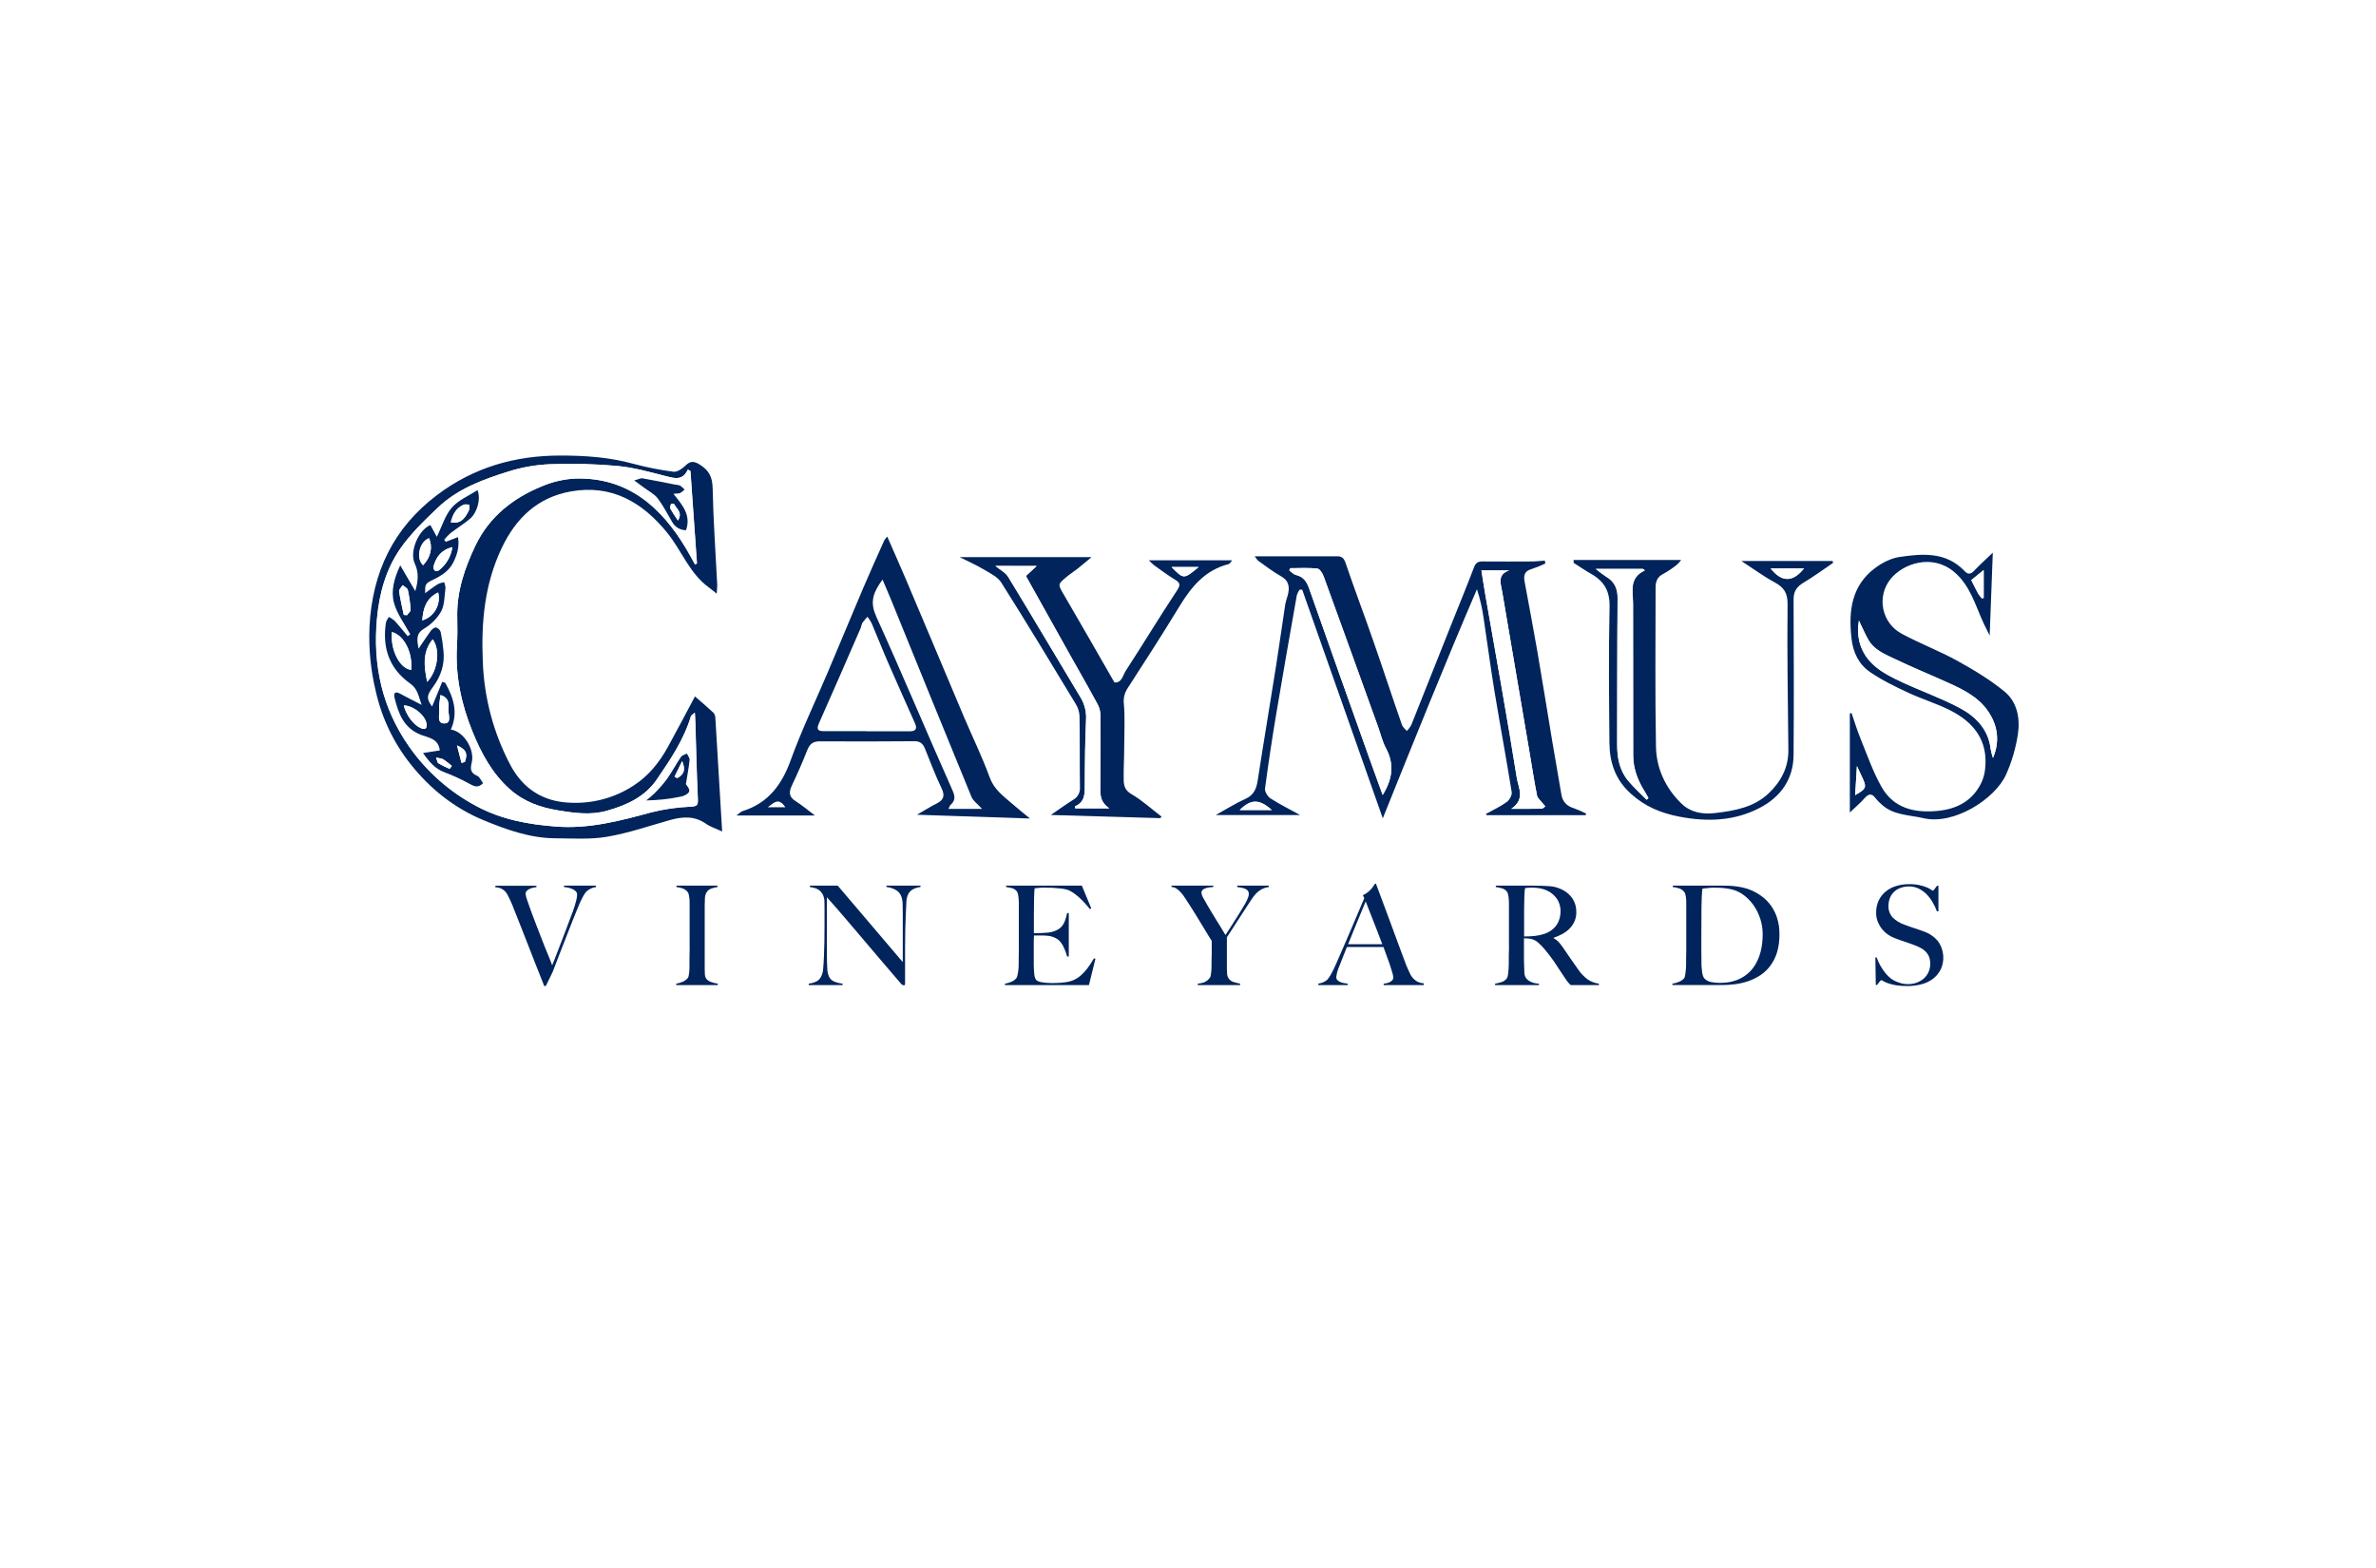 <svg width="206" height="136" viewBox="0 0 206 136" fill="none" xmlns="http://www.w3.org/2000/svg">
<g filter="url(#filter0_d_5403_7367)">
<path d="M51.118 77.106C51.022 77.159 50.932 77.223 50.851 77.297L50.75 77.41C50.694 77.482 50.644 77.558 50.602 77.638C50.546 77.738 50.481 77.864 50.404 78.015C50.328 78.166 50.241 78.358 50.148 78.589C49.99 78.972 49.816 79.401 49.625 79.875C49.435 80.349 49.244 80.838 49.052 81.34C48.853 81.844 48.656 82.349 48.462 82.855L47.909 84.295L47.326 85.491H47.182C46.921 84.846 46.678 84.23 46.45 83.644C46.223 83.059 46.003 82.495 45.79 81.951C45.573 81.405 45.367 80.881 45.173 80.378C44.978 79.876 44.777 79.369 44.57 78.859C44.514 78.708 44.462 78.576 44.415 78.464C44.367 78.353 44.322 78.249 44.278 78.153C44.234 78.056 44.19 77.966 44.148 77.877C44.105 77.789 44.058 77.699 44.011 77.602C43.978 77.541 43.942 77.481 43.903 77.424C43.848 77.343 43.782 77.27 43.706 77.209C43.615 77.132 43.512 77.069 43.403 77.022C43.259 76.966 43.106 76.936 42.951 76.933V76.801H46.509V76.92C46.468 76.929 46.397 76.942 46.294 76.957C46.186 76.974 46.08 77.004 45.979 77.047C45.875 77.087 45.778 77.145 45.694 77.22C45.653 77.258 45.621 77.305 45.599 77.357C45.578 77.408 45.567 77.464 45.569 77.52C45.593 77.694 45.637 77.864 45.699 78.028C45.787 78.295 45.9 78.618 46.038 78.997C46.177 79.375 46.335 79.792 46.509 80.241C46.684 80.69 46.855 81.134 47.026 81.57C47.197 82.006 47.352 82.409 47.515 82.784C47.678 83.159 47.784 83.466 47.872 83.705C47.911 83.617 47.984 83.433 48.092 83.154C48.199 82.876 48.333 82.528 48.496 82.114C48.659 81.699 48.84 81.229 49.037 80.701C49.234 80.173 49.441 79.624 49.656 79.051C49.78 78.724 49.883 78.391 49.966 78.051C50.003 77.896 50.027 77.738 50.036 77.579C50.038 77.524 50.028 77.469 50.008 77.418C49.987 77.366 49.956 77.32 49.917 77.281C49.832 77.196 49.731 77.129 49.62 77.083C49.5 77.031 49.374 76.991 49.246 76.963C49.13 76.938 49.013 76.919 48.895 76.909V76.789H51.666V76.922C51.472 76.941 51.285 77.004 51.118 77.106Z" fill="#00245B"/>
<path d="M58.631 85.414V85.294C58.821 85.263 59.007 85.208 59.183 85.13C59.35 85.062 59.499 84.956 59.618 84.821C59.663 84.76 59.694 84.69 59.708 84.616C59.73 84.514 59.746 84.41 59.755 84.306C59.767 84.186 59.775 84.06 59.778 83.929C59.782 83.798 59.778 83.667 59.778 83.541C59.778 83.415 59.778 83.277 59.778 83.085C59.778 82.893 59.778 82.685 59.79 82.457C59.801 82.23 59.79 81.997 59.79 81.758V78.302C59.79 78.159 59.79 78.025 59.772 77.902C59.761 77.789 59.743 77.677 59.718 77.566C59.7 77.481 59.664 77.401 59.61 77.333C59.502 77.2 59.361 77.098 59.2 77.04C59.021 76.976 58.836 76.933 58.647 76.913V76.794H62.205V76.913C62.023 76.942 61.843 76.986 61.669 77.046C61.478 77.11 61.319 77.247 61.229 77.428C61.152 77.588 61.113 77.765 61.116 77.943C61.116 78.151 61.105 78.346 61.098 78.529C61.092 78.713 61.098 78.926 61.098 79.121C61.098 79.316 61.098 79.514 61.098 79.714V83.721C61.098 83.952 61.098 84.175 61.111 84.391C61.104 84.55 61.14 84.707 61.217 84.845C61.332 84.994 61.491 85.103 61.67 85.157C61.851 85.223 62.039 85.267 62.23 85.288V85.414H58.631Z" fill="#00245B"/>
<path d="M79.094 77.141C78.907 77.265 78.764 77.445 78.685 77.656C78.613 77.867 78.576 78.088 78.578 78.311C78.561 78.639 78.545 78.98 78.53 79.346C78.516 79.711 78.499 80.094 78.488 80.561C78.477 81.029 78.47 81.528 78.47 82.063V82.828C78.47 83.107 78.47 83.392 78.47 83.683C78.47 83.975 78.47 84.263 78.47 84.55V85.327C78.471 85.342 78.468 85.356 78.463 85.37C78.457 85.383 78.449 85.395 78.439 85.406C78.427 85.416 78.413 85.425 78.397 85.43C78.382 85.435 78.366 85.437 78.35 85.435C78.266 85.425 78.189 85.382 78.136 85.316C77.461 84.533 76.847 83.816 76.293 83.162L74.704 81.291C74.199 80.696 73.706 80.116 73.222 79.55C72.739 78.984 72.229 78.401 71.693 77.8V82.848C71.693 83.254 71.705 83.621 71.724 83.949C71.727 84.199 71.777 84.447 71.873 84.678C71.957 84.86 72.103 85.006 72.283 85.091C72.527 85.198 72.786 85.265 73.051 85.288V85.414H70.117V85.294C70.313 85.27 70.505 85.219 70.688 85.145C70.875 85.072 71.034 84.94 71.141 84.768C71.275 84.541 71.353 84.285 71.367 84.021C71.398 83.693 71.423 83.303 71.439 82.848C71.455 82.506 71.467 82.101 71.475 81.633C71.482 81.166 71.486 80.665 71.486 80.132V78.672C71.486 78.508 71.486 78.318 71.475 78.087C71.461 77.888 71.406 77.694 71.312 77.518C71.234 77.382 71.129 77.263 71.002 77.171C70.885 77.088 70.754 77.028 70.616 76.992C70.485 76.958 70.351 76.931 70.217 76.914V76.794H72.632L78.271 83.423V79.35C78.271 79.032 78.271 78.728 78.26 78.436C78.261 78.202 78.225 77.97 78.152 77.748C78.073 77.525 77.925 77.335 77.73 77.204C77.464 77.041 77.165 76.941 76.855 76.91V76.791H79.807V76.91C79.556 76.937 79.313 77.016 79.094 77.141Z" fill="#00245B"/>
<path d="M94.413 85.414H87.131V85.294C87.321 85.263 87.507 85.208 87.683 85.13C87.846 85.065 87.991 84.963 88.107 84.832C88.153 84.769 88.185 84.698 88.202 84.622C88.226 84.531 88.247 84.426 88.267 84.306C88.287 84.181 88.301 84.055 88.309 83.929C88.309 83.796 88.321 83.667 88.321 83.541C88.321 83.415 88.321 83.277 88.321 83.085C88.321 82.893 88.321 82.685 88.332 82.457C88.344 82.23 88.332 81.997 88.332 81.758V78.733C88.332 78.588 88.332 78.441 88.332 78.29C88.332 78.139 88.321 77.995 88.308 77.859C88.298 77.736 88.279 77.614 88.249 77.494C88.232 77.408 88.193 77.328 88.136 77.261C88.035 77.144 87.903 77.059 87.755 77.015C87.582 76.972 87.408 76.938 87.232 76.913V76.794H93.799L94.613 78.769L94.495 78.828C93.852 78.022 93.249 77.481 92.685 77.202C92.444 77.114 92.192 77.059 91.936 77.038C91.494 76.987 91.049 76.963 90.604 76.968C90.441 76.968 90.265 76.968 90.086 76.984C89.956 76.991 89.827 77.005 89.7 77.026C89.683 77.154 89.668 77.418 89.657 77.816C89.646 78.215 89.639 78.677 89.639 79.204V79.97C89.639 80.176 89.639 80.347 89.639 80.478C89.639 80.609 89.639 80.71 89.639 80.783V80.915H89.877C89.996 80.915 90.131 80.915 90.286 80.902L90.751 80.873C90.881 80.865 91.01 80.847 91.137 80.819C91.346 80.775 91.547 80.698 91.732 80.591C91.883 80.503 92.015 80.386 92.12 80.245C92.222 80.1 92.303 79.941 92.358 79.772C92.423 79.574 92.477 79.372 92.521 79.168H92.664V82.938H92.521C92.451 82.665 92.353 82.4 92.229 82.148C92.129 81.922 91.99 81.715 91.818 81.538C91.682 81.421 91.528 81.328 91.36 81.263C91.16 81.186 90.95 81.142 90.736 81.132L90.439 81.114C90.36 81.114 90.276 81.114 90.201 81.114H89.654C89.635 81.277 89.627 81.441 89.629 81.605V83.041C89.629 83.169 89.629 83.29 89.629 83.405C89.629 83.519 89.629 83.619 89.629 83.698C89.629 83.954 89.651 84.19 89.67 84.422C89.676 84.6 89.723 84.774 89.807 84.93C89.879 85.042 90.048 85.122 90.319 85.17C90.61 85.219 90.904 85.243 91.199 85.242C91.334 85.242 91.507 85.242 91.717 85.23C91.935 85.221 92.153 85.201 92.369 85.17C92.611 85.141 92.847 85.079 93.072 84.984C93.295 84.886 93.503 84.755 93.689 84.596C93.903 84.412 94.096 84.205 94.266 83.98C94.477 83.699 94.67 83.405 94.843 83.1L94.975 83.136L94.413 85.414Z" fill="#00245B"/>
<path d="M109.428 77.083C109.267 77.164 109.119 77.268 108.988 77.392C108.844 77.531 108.715 77.684 108.601 77.848C108.478 78.023 108.345 78.222 108.204 78.446C108.108 78.597 107.974 78.803 107.804 79.062C107.635 79.321 107.459 79.59 107.281 79.869C107.104 80.147 106.929 80.416 106.763 80.672C106.597 80.927 106.466 81.126 106.37 81.27V83.674C106.37 83.905 106.37 84.129 106.388 84.349C106.384 84.51 106.423 84.669 106.502 84.809C106.611 84.977 106.775 85.1 106.965 85.157C107.145 85.21 107.328 85.254 107.513 85.288V85.414H103.849V85.295C104.033 85.276 104.214 85.238 104.39 85.181C104.582 85.1 104.751 84.97 104.879 84.805C104.926 84.746 104.957 84.676 104.967 84.601C104.989 84.493 105.005 84.384 105.016 84.274C105.027 84.154 105.035 84.026 105.039 83.89C105.042 83.754 105.039 83.623 105.039 83.495C105.039 83.272 105.052 83.004 105.057 82.7C105.061 82.397 105.057 82.02 105.057 81.581C105.04 81.558 104.993 81.483 104.913 81.355C104.833 81.227 104.737 81.07 104.621 80.881C104.506 80.693 104.38 80.485 104.242 80.254L103.831 79.579C103.696 79.359 103.568 79.152 103.45 78.962C103.331 78.772 103.231 78.615 103.153 78.495C103.001 78.265 102.864 78.053 102.742 77.861C102.632 77.686 102.507 77.522 102.367 77.369C102.256 77.245 102.13 77.135 101.992 77.042C101.866 76.96 101.72 76.915 101.57 76.909V76.789H105.193V76.909C105.074 76.917 104.955 76.93 104.836 76.945C104.726 76.96 104.616 76.987 104.511 77.024C104.419 77.053 104.334 77.102 104.261 77.166C104.229 77.198 104.204 77.237 104.187 77.279C104.171 77.321 104.163 77.367 104.165 77.412C104.188 77.58 104.247 77.741 104.338 77.884C104.453 78.096 104.574 78.31 104.701 78.525C104.789 78.667 104.892 78.841 105.011 79.044C105.13 79.248 105.26 79.464 105.404 79.692C105.547 79.919 105.691 80.152 105.837 80.391C105.984 80.631 106.121 80.857 106.248 81.073C106.351 80.92 106.478 80.727 106.629 80.493L107.087 79.775C107.242 79.531 107.388 79.297 107.527 79.075C107.666 78.851 107.77 78.676 107.842 78.548C107.883 78.486 107.925 78.41 107.972 78.326C108.02 78.243 108.067 78.163 108.109 78.064C108.153 77.973 108.191 77.879 108.223 77.782C108.253 77.698 108.269 77.61 108.271 77.52C108.277 77.412 108.244 77.305 108.176 77.22C108.109 77.147 108.025 77.091 107.932 77.056C107.826 77.015 107.717 76.985 107.606 76.966L107.262 76.912V76.793H110.001V76.912C109.802 76.938 109.609 76.996 109.428 77.083Z" fill="#00245B"/>
<path d="M119.964 85.414V85.294C120.023 85.291 120.08 85.283 120.137 85.271C120.235 85.253 120.33 85.225 120.422 85.188C120.519 85.15 120.608 85.094 120.685 85.024C120.722 84.989 120.751 84.947 120.77 84.899C120.79 84.852 120.799 84.801 120.797 84.75C120.789 84.63 120.767 84.511 120.732 84.396C120.688 84.232 120.626 84.034 120.548 83.798C120.47 83.562 120.385 83.306 120.274 83.015C120.163 82.723 120.061 82.428 119.948 82.117H116.777C116.658 82.422 116.542 82.71 116.431 82.985L116.105 83.816C115.975 84.104 115.89 84.411 115.854 84.726C115.851 84.821 115.886 84.913 115.95 84.983C116.02 85.053 116.102 85.109 116.193 85.147C116.297 85.192 116.407 85.224 116.519 85.242C116.635 85.264 116.744 85.282 116.845 85.296V85.414H114.301V85.283C114.487 85.266 114.667 85.21 114.83 85.119C114.924 85.071 115.01 85.01 115.086 84.939C115.19 84.816 115.281 84.684 115.36 84.544C115.534 84.243 115.689 83.931 115.825 83.611C115.988 83.238 116.177 82.81 116.384 82.331C116.591 81.853 116.803 81.361 117.021 80.856C117.239 80.352 117.455 79.839 117.673 79.324C117.891 78.81 118.09 78.329 118.281 77.884L118.162 77.62C118.299 77.559 118.428 77.483 118.548 77.392C118.657 77.31 118.759 77.218 118.851 77.117C118.931 77.031 119.004 76.939 119.071 76.843C119.132 76.755 119.176 76.679 119.208 76.627H119.296C119.542 77.289 119.776 77.917 119.999 78.511C120.221 79.106 120.434 79.678 120.636 80.227C120.838 80.773 121.034 81.306 121.224 81.825C121.414 82.344 121.605 82.853 121.795 83.351C121.883 83.598 121.958 83.803 122.039 83.967L122.295 84.522C122.328 84.579 122.363 84.634 122.403 84.686C122.467 84.776 122.54 84.859 122.623 84.932C122.724 85.023 122.838 85.097 122.962 85.153C123.112 85.221 123.273 85.258 123.438 85.262V85.414H119.964ZM118.406 78.166C118.359 78.269 118.289 78.433 118.198 78.657C118.106 78.882 117.994 79.149 117.859 79.477C117.723 79.804 117.575 80.157 117.412 80.56C117.249 80.963 117.073 81.399 116.884 81.871H119.845C119.71 81.512 119.575 81.153 119.435 80.794C119.295 80.435 119.161 80.091 119.031 79.76L118.674 78.851C118.568 78.559 118.481 78.334 118.406 78.159V78.166Z" fill="#00245B"/>
<path d="M136.178 85.414C136.107 85.342 136.054 85.289 136.015 85.25L135.908 85.124C135.869 85.076 135.82 85.006 135.759 84.914C135.699 84.822 135.606 84.686 135.481 84.503C135.329 84.278 135.197 84.077 135.081 83.898C134.966 83.719 134.85 83.541 134.731 83.365C134.612 83.19 134.482 83.013 134.343 82.833C134.205 82.653 134.04 82.453 133.854 82.23C133.694 82.046 133.521 81.874 133.336 81.715C133.169 81.565 132.966 81.462 132.747 81.415C132.634 81.389 132.518 81.373 132.402 81.368C132.33 81.368 132.239 81.368 132.128 81.356V82.708C132.128 83.09 132.128 83.413 132.14 83.677C132.151 83.941 132.156 84.15 132.164 84.332C132.165 84.493 132.21 84.651 132.294 84.788C132.391 84.921 132.517 85.029 132.663 85.104C132.899 85.226 133.16 85.29 133.425 85.289V85.414H129.623V85.294C129.817 85.264 130.008 85.216 130.193 85.152C130.361 85.098 130.509 84.998 130.622 84.863C130.669 84.8 130.702 84.726 130.717 84.648C130.743 84.541 130.761 84.431 130.77 84.321C130.782 84.201 130.792 84.073 130.8 83.937C130.8 83.803 130.813 83.67 130.813 83.544C130.813 83.418 130.813 83.28 130.813 83.088C130.813 82.897 130.813 82.689 130.826 82.461C130.839 82.233 130.826 82 130.826 81.761V78.733C130.826 78.588 130.826 78.444 130.826 78.295C130.826 78.146 130.813 78.008 130.801 77.877C130.792 77.756 130.772 77.636 130.743 77.518C130.725 77.432 130.686 77.352 130.629 77.285C130.521 77.165 130.384 77.076 130.231 77.028C130.053 76.978 129.872 76.939 129.688 76.913V76.794H130.177H131.093C131.433 76.794 131.774 76.794 132.117 76.794H132.95C133.481 76.794 133.952 76.81 134.364 76.841C134.76 76.87 135.145 76.982 135.495 77.169C135.835 77.344 136.125 77.601 136.34 77.918C136.567 78.272 136.681 78.687 136.666 79.108C136.669 79.381 136.613 79.653 136.503 79.903C136.398 80.134 136.253 80.345 136.074 80.525C135.889 80.709 135.679 80.864 135.45 80.986C135.21 81.116 134.959 81.226 134.7 81.314V81.35C134.849 81.425 134.984 81.525 135.101 81.645C135.233 81.788 135.356 81.94 135.469 82.099C135.675 82.402 135.9 82.73 136.141 83.082C136.382 83.434 136.599 83.737 136.793 84.014C137.025 84.364 137.315 84.672 137.65 84.924C137.943 85.121 138.278 85.248 138.628 85.294V85.414H136.178ZM135 77.961C134.785 77.636 134.484 77.38 134.131 77.22C133.94 77.131 133.739 77.066 133.531 77.028C133.313 76.988 133.092 76.968 132.87 76.969C132.707 76.969 132.57 76.969 132.465 76.981C132.361 76.992 132.283 76.997 132.228 77.004C132.228 77.053 132.213 77.094 132.205 77.13C132.195 77.175 132.189 77.221 132.187 77.267C132.187 77.323 132.187 77.402 132.175 77.5C132.164 77.599 132.164 77.743 132.157 77.926C132.149 78.205 132.143 78.519 132.14 78.87C132.136 79.221 132.14 79.56 132.14 79.888V81.199C132.465 81.199 132.769 81.184 133.049 81.156C133.326 81.129 133.6 81.071 133.864 80.983C134.098 80.911 134.318 80.8 134.516 80.655C134.69 80.528 134.841 80.373 134.962 80.194C135.077 80.024 135.163 79.837 135.218 79.639C135.274 79.436 135.302 79.226 135.301 79.016C135.306 78.64 135.201 78.271 135 77.954V77.961Z" fill="#00245B"/>
<path d="M154.075 82.561C153.949 82.982 153.753 83.378 153.493 83.733C153.256 84.053 152.966 84.33 152.636 84.552C152.313 84.765 151.966 84.938 151.601 85.066C151.234 85.194 150.855 85.284 150.47 85.335C150.096 85.386 149.718 85.412 149.341 85.412H144.997V85.293C145.196 85.267 145.391 85.212 145.574 85.129C145.735 85.067 145.88 84.969 145.998 84.842C146.046 84.784 146.076 84.713 146.086 84.639C146.105 84.544 146.123 84.436 146.14 84.311C146.156 84.186 146.167 84.064 146.175 83.927C146.184 83.791 146.187 83.66 146.187 83.534C146.187 83.408 146.187 83.27 146.187 83.079C146.187 82.887 146.195 82.679 146.198 82.451C146.202 82.223 146.198 81.99 146.198 81.751V78.302C146.198 78.159 146.198 78.025 146.18 77.902C146.171 77.788 146.153 77.676 146.127 77.566C146.111 77.48 146.074 77.4 146.019 77.333C145.908 77.194 145.76 77.09 145.592 77.033C145.41 76.975 145.223 76.934 145.033 76.913V76.794H146.472C147.098 76.794 147.855 76.794 148.744 76.794H149.505C149.768 76.794 150.03 76.805 150.291 76.83C150.555 76.855 150.817 76.894 151.076 76.95C151.342 77.006 151.601 77.09 151.849 77.2C152.183 77.345 152.499 77.53 152.789 77.751C153.084 77.975 153.343 78.243 153.557 78.546C153.785 78.872 153.961 79.231 154.08 79.611C154.218 80.058 154.284 80.524 154.277 80.992C154.289 81.522 154.221 82.051 154.075 82.561ZM152.608 79.653C152.473 79.228 152.273 78.826 152.014 78.464C151.765 78.113 151.46 77.808 151.109 77.561C150.77 77.317 150.379 77.153 149.968 77.082C149.808 77.049 149.634 77.023 149.445 77.004C149.254 76.984 149.02 76.974 148.742 76.974H148.433C148.324 76.974 148.215 76.982 148.107 76.999C148.001 77.01 147.901 77.022 147.81 77.028C147.736 77.034 147.662 77.046 147.59 77.064C147.549 77.456 147.527 77.993 147.518 78.68C147.51 79.367 147.507 80.183 147.507 81.138V82.538C147.507 82.953 147.511 83.292 147.518 83.555C147.518 83.667 147.518 83.788 147.536 83.919C147.554 84.05 147.562 84.18 147.577 84.303C147.591 84.415 147.618 84.524 147.655 84.63C147.68 84.713 147.723 84.788 147.781 84.852C147.944 85.015 148.154 85.122 148.381 85.158C148.606 85.2 148.836 85.222 149.065 85.224C149.262 85.224 149.468 85.214 149.678 85.194C149.877 85.175 150.074 85.137 150.266 85.079C151.07 84.872 151.761 84.355 152.188 83.639C152.614 82.924 152.826 82.045 152.825 81.001C152.826 80.543 152.754 80.088 152.612 79.653H152.608Z" fill="#00245B"/>
<path d="M168.247 84.08C168.092 84.383 167.873 84.649 167.605 84.857C167.314 85.081 166.982 85.244 166.627 85.335C166.22 85.446 165.8 85.501 165.378 85.499C165.044 85.504 164.71 85.48 164.379 85.429C164.144 85.391 163.913 85.333 163.688 85.255C163.546 85.205 163.409 85.143 163.278 85.07C163.226 85.032 163.168 85.004 163.106 84.986C163.082 84.986 163.03 85.034 162.952 85.129C162.873 85.224 162.8 85.316 162.737 85.404H162.631L162.595 83.023H162.714C162.785 83.241 162.876 83.451 162.986 83.652C163.095 83.851 163.217 84.042 163.349 84.226C163.473 84.397 163.612 84.555 163.767 84.698C163.893 84.819 164.035 84.924 164.189 85.009C164.36 85.097 164.539 85.169 164.723 85.226C164.934 85.295 165.154 85.331 165.375 85.332C165.896 85.353 166.405 85.178 166.803 84.841C166.985 84.676 167.128 84.473 167.222 84.246C167.316 84.02 167.36 83.775 167.349 83.529C167.353 83.329 167.317 83.13 167.243 82.944C167.174 82.781 167.075 82.633 166.951 82.507C166.823 82.38 166.676 82.273 166.516 82.191C166.343 82.099 166.165 82.019 165.982 81.951C165.791 81.879 165.625 81.819 165.481 81.771C165.338 81.724 165.206 81.678 165.083 81.633C164.961 81.589 164.832 81.546 164.702 81.502C164.572 81.458 164.415 81.401 164.233 81.329C164.021 81.246 163.821 81.136 163.638 81.001C163.255 80.72 162.961 80.334 162.792 79.888C162.704 79.657 162.66 79.412 162.662 79.165C162.652 78.781 162.732 78.4 162.896 78.053C163.046 77.749 163.262 77.483 163.527 77.274C163.8 77.063 164.11 76.907 164.441 76.814C164.795 76.713 165.161 76.662 165.528 76.665C165.836 76.659 166.144 76.689 166.444 76.755C166.659 76.801 166.868 76.867 167.07 76.951C167.199 77.005 167.323 77.072 167.439 77.15C167.481 77.184 167.527 77.213 167.575 77.238C167.6 77.238 167.649 77.191 167.724 77.096C167.799 77.001 167.869 76.904 167.932 76.809H168.063V79.023H167.932C167.833 78.751 167.71 78.489 167.564 78.24C167.418 77.988 167.242 77.755 167.041 77.546C166.843 77.346 166.614 77.18 166.363 77.055C166.1 76.925 165.81 76.859 165.517 76.863C165.281 76.861 165.046 76.898 164.821 76.971C164.61 77.039 164.416 77.15 164.251 77.299C164.086 77.445 163.955 77.626 163.869 77.83C163.775 78.059 163.728 78.306 163.732 78.554C163.724 78.741 163.753 78.927 163.819 79.102C163.884 79.277 163.984 79.437 164.112 79.572C164.393 79.839 164.728 80.043 165.093 80.17C165.252 80.233 165.4 80.288 165.538 80.334L165.947 80.472L166.356 80.609C166.495 80.657 166.64 80.709 166.79 80.765C167.279 80.931 167.713 81.231 168.042 81.632C168.289 81.984 168.44 82.396 168.477 82.826C168.515 83.256 168.438 83.688 168.255 84.079L168.247 84.08Z" fill="#00245B"/>
<path d="M62.611 72.099C62.057 71.838 61.586 71.692 61.2 71.422C60.222 70.737 59.2 70.803 58.133 71.094C56.301 71.604 54.488 72.242 52.624 72.555C51.17 72.805 49.649 72.695 48.158 72.687C45.969 72.676 43.947 71.953 41.95 71.13C39.393 70.075 37.298 68.402 35.594 66.253C34.13 64.409 33.101 62.254 32.583 59.952C32.135 58.107 31.951 56.206 32.037 54.308C32.285 49.644 34.08 45.804 37.897 42.92C41.096 40.511 44.651 39.503 48.582 39.5C50.723 39.5 52.834 39.643 54.914 40.216C56.055 40.522 57.215 40.751 58.387 40.903C58.69 40.944 59.109 40.675 59.365 40.429C59.798 39.998 60.097 39.925 60.669 40.283C61.484 40.791 61.766 41.372 61.787 42.342C61.842 45.115 62.043 47.884 62.181 50.657C62.193 50.87 62.162 51.086 62.14 51.476C61.831 51.231 61.637 51.065 61.431 50.916C59.772 49.703 59.097 47.735 57.854 46.203C55.69 43.528 53.012 41.986 49.491 42.612C46.624 43.123 44.734 44.907 43.487 47.542C42.012 50.655 41.717 53.933 41.857 57.299C41.958 60.469 42.783 63.572 44.269 66.37C45.343 68.366 47.051 69.511 49.418 69.601C51.36 69.704 53.285 69.188 54.919 68.126C56.222 67.286 57.163 66.116 57.901 64.777C58.726 63.284 59.515 61.771 60.255 60.386C60.792 60.855 61.34 61.316 61.86 61.804C61.965 61.938 62.023 62.105 62.023 62.276C62.136 64.046 62.235 65.816 62.341 67.586C62.421 69.026 62.51 70.46 62.611 72.099ZM60.24 61.793C60.009 61.996 59.922 62.033 59.904 62.093C59.293 64.128 58.123 65.862 56.943 67.586C55.9 69.108 54.324 69.811 52.635 70.293C51.214 70.701 49.775 70.498 48.35 70.26C46.82 70.003 45.417 69.508 44.209 68.439C42.654 67.06 41.709 65.277 40.957 63.426C40.011 61.094 39.468 58.635 39.611 56.07C39.66 55.219 39.66 54.366 39.639 53.515C39.585 51.288 40.291 49.243 41.225 47.288C42.437 44.766 44.527 43.146 47.061 42.129C47.974 41.748 48.946 41.532 49.933 41.49C54.438 41.393 57.324 43.948 59.498 47.596C59.762 48.04 60.004 48.497 60.256 48.948L60.419 48.853L59.852 40.839L59.629 40.718C59.19 41.668 58.529 41.491 57.787 41.303C56.379 40.944 54.959 40.539 53.52 40.403C51.569 40.228 49.61 40.178 47.653 40.254C46.444 40.306 45.246 40.516 44.092 40.88C41.87 41.567 39.668 42.38 37.942 44.031C36.787 45.139 35.602 46.268 34.697 47.576C33.462 49.357 32.882 51.416 32.678 53.627C32.303 57.687 33.124 61.391 35.458 64.729C36.982 66.907 39.001 68.687 41.347 69.921C43.493 71.068 45.813 71.486 48.202 71.669C51.051 71.889 53.743 71.178 56.454 70.439C57.575 70.158 58.722 69.993 59.877 69.947C60.45 69.914 60.519 69.793 60.494 69.264C60.393 67.088 60.348 64.908 60.281 62.73C60.282 62.471 60.263 62.219 60.24 61.793Z" fill="#00245B"/>
<path d="M137.483 70.683H128.886L128.837 70.57C129.437 70.242 130.068 69.951 130.62 69.552C130.861 69.388 131.109 68.953 131.067 68.689C130.594 65.739 130.043 62.804 129.559 59.857C129.212 57.748 128.94 55.626 128.617 53.512C128.498 52.69 128.309 51.88 128.051 51.091C125.243 57.627 122.6 64.216 119.888 70.955L112.901 51.126H112.681C112.577 51.27 112.495 51.428 112.438 51.596C111.835 55.02 111.228 58.443 110.655 61.871C110.294 64.033 109.964 66.201 109.677 68.374C109.641 68.641 109.907 69.07 110.156 69.231C110.938 69.737 111.786 70.152 112.721 70.67H105.408C106.339 70.155 107.121 69.654 107.959 69.28C108.7 68.953 108.937 68.399 109.046 67.656C109.558 64.334 110.117 61.021 110.642 57.701C110.922 55.934 111.163 54.161 111.434 52.393C111.493 52.126 111.566 51.863 111.652 51.604C111.826 50.918 111.773 50.355 111.047 49.956C110.356 49.574 109.729 49.074 109.079 48.618C108.967 48.502 108.868 48.373 108.784 48.235H112.901C113.896 48.235 114.894 48.248 115.89 48.235C116.328 48.225 116.512 48.373 116.664 48.823C117.436 51.1 118.294 53.346 119.079 55.616C119.919 58.023 120.709 60.447 121.55 62.856C121.619 63.056 121.827 63.207 121.971 63.381C122.118 63.235 122.246 63.069 122.349 62.889C123.522 59.962 124.681 57.03 125.846 54.1C126.498 52.461 127.171 50.846 127.792 49.202C127.946 48.794 128.144 48.679 128.55 48.684C129.97 48.702 131.389 48.684 132.811 48.684C133.187 48.684 133.562 48.635 133.938 48.609C133.953 48.694 133.966 48.773 133.979 48.863C133.591 49.049 133.192 49.209 132.783 49.343C132.175 49.507 132.085 49.898 132.181 50.421C132.548 52.427 132.936 54.43 133.282 56.439C133.73 59.039 134.142 61.647 134.577 64.249C134.835 65.795 135.112 67.337 135.371 68.882C135.477 69.515 135.831 69.89 136.44 70.077C136.807 70.211 137.166 70.367 137.514 70.544C137.505 70.575 137.495 70.629 137.483 70.683ZM119.871 68.934C120.737 67.535 120.893 66.244 120.157 64.874C119.853 64.31 119.708 63.661 119.488 63.05C117.915 58.693 116.339 54.337 114.762 49.982C114.664 49.712 114.42 49.326 114.209 49.298C113.435 49.218 112.646 49.267 111.864 49.267L111.779 49.458C111.968 49.593 112.141 49.803 112.351 49.852C113.018 50.007 113.297 50.441 113.513 51.06C115.238 55.977 116.993 60.885 118.74 65.795C119.1 66.817 119.472 67.835 119.871 68.934ZM131.024 70.131C132.063 70.131 132.856 70.139 133.65 70.121C133.761 70.121 133.87 69.988 133.976 69.918C133.888 69.816 133.795 69.721 133.714 69.615C133.551 69.403 133.303 69.205 133.256 68.969C133.009 67.722 132.817 66.463 132.604 65.211C131.818 60.59 131.031 55.969 130.244 51.349C130.115 50.605 129.781 49.812 130.847 49.459H128.436C128.557 50.215 128.659 50.904 128.778 51.59C129.701 56.886 130.666 62.176 131.51 67.486C131.64 68.287 132.268 69.303 131.024 70.131ZM110.259 70.239C109.16 69.256 108.438 69.282 107.476 70.239H110.259Z" fill="#00245B"/>
<path d="M100.601 70.94L91.107 70.665C91.839 70.165 92.425 69.737 93.041 69.354C93.236 69.247 93.396 69.085 93.501 68.888C93.606 68.692 93.651 68.469 93.632 68.246C93.604 66.193 93.632 64.139 93.596 62.086C93.578 61.717 93.465 61.359 93.27 61.047C91.139 57.522 89.013 54 86.812 50.514C86.486 49.998 85.803 49.687 85.244 49.349C84.641 48.987 83.988 48.705 83.197 48.307H94.639C94.161 48.704 93.793 49.022 93.411 49.323C93.102 49.567 92.76 49.777 92.461 50.031C91.679 50.687 91.715 50.673 92.251 51.591C93.718 54.095 95.15 56.617 96.622 59.175C97.274 59.223 97.347 58.554 97.6 58.169C99.101 55.864 100.521 53.505 102.04 51.211C102.382 50.693 102.317 50.526 101.852 50.246C101.238 49.874 100.663 49.438 100.074 49.023C99.909 48.885 99.751 48.737 99.602 48.582H106.827C106.706 48.72 106.634 48.882 106.53 48.91C104.502 49.421 103.298 50.864 102.263 52.568C100.809 54.962 99.287 57.32 97.768 59.67C97.495 60.074 97.379 60.563 97.442 61.047C97.54 62.266 97.48 63.505 97.47 64.726C97.47 65.677 97.408 66.627 97.424 67.576C97.424 68.091 97.515 68.522 98.097 68.859C99.028 69.397 99.836 70.147 100.705 70.808L100.601 70.94ZM86.309 49.072C86.701 49.4 87.179 49.638 87.414 50.023C89.532 53.492 91.589 56.993 93.687 60.47C94.048 61.063 94.216 61.756 94.166 62.45C94.086 64.275 94.065 66.104 94.058 67.931C94.058 68.73 94.129 69.523 93.214 69.918C93.201 69.918 93.214 70.006 93.227 70.095H96.185C95.291 69.492 95.4 68.749 95.405 68.028C95.418 66.05 95.431 64.072 95.416 62.094C95.418 61.753 95.34 61.416 95.188 61.111C94.435 59.711 93.64 58.335 92.862 56.947C91.576 54.652 90.294 52.348 88.951 49.947L89.883 49.079L86.309 49.072ZM103.921 49.167H101.574C102.631 50.241 102.631 50.241 103.921 49.167Z" fill="#00245B"/>
<path d="M172.777 47.92C172.681 50.426 172.595 52.712 172.505 55.113C172.318 54.733 172.152 54.411 171.998 54.084C171.265 52.507 170.836 50.77 169.409 49.577C167.51 47.991 164.99 48.856 163.903 50.215C163.614 50.578 163.408 51.001 163.302 51.453C163.195 51.905 163.19 52.376 163.286 52.831C163.383 53.286 163.578 53.713 163.859 54.083C164.14 54.452 164.499 54.754 164.91 54.967C166.473 55.809 168.149 56.442 169.702 57.299C171.123 58.082 172.536 58.938 173.789 59.961C174.893 60.863 175.157 62.294 174.953 63.659C174.771 64.859 174.43 66.028 173.939 67.137C172.978 69.298 169.386 71.561 166.768 70.944C165.525 70.652 164.203 70.706 163.17 69.785C162.963 69.613 162.775 69.42 162.607 69.21C162.281 68.764 162.007 68.817 161.662 69.21C161.292 69.629 160.86 69.993 160.381 70.452V61.878L160.523 61.816C160.788 62.578 161.023 63.353 161.328 64.098C161.893 65.487 162.389 66.922 163.121 68.22C164.178 70.098 165.996 70.506 167.999 70.313C169.676 70.149 171.02 69.444 171.785 67.869C171.961 67.49 172.071 67.084 172.111 66.668C172.386 64.184 171.104 62.599 169.034 61.568C167.867 60.986 166.602 60.606 165.42 60.052C164.279 59.52 163.139 58.967 162.115 58.258C161.149 57.591 160.648 56.545 160.523 55.339C160.26 52.966 160.523 50.765 162.601 49.233C163.197 48.792 163.936 48.414 164.654 48.3C166.679 47.999 168.729 47.822 170.349 49.535C170.675 49.879 170.926 49.748 171.213 49.434C171.684 48.936 172.192 48.486 172.777 47.92ZM172.789 65.724C173.415 64.249 173.196 62.859 172.332 61.627C171.518 60.467 170.285 59.834 169.035 59.266C167.479 58.558 165.893 57.914 164.351 57.176C163.466 56.752 162.496 56.389 161.973 55.455C161.677 54.925 161.437 54.361 161.171 53.817C161.058 54.419 161.071 55.038 161.209 55.634C161.709 57.591 163.328 58.42 164.957 59.175C166.587 59.931 168.303 60.534 169.889 61.378C171.289 62.124 172.401 63.228 172.595 64.967C172.641 65.224 172.707 65.477 172.79 65.724H172.789ZM171.826 51.878L171.989 51.849V49.426L170.913 50.3C171.131 50.731 171.311 51.106 171.509 51.47C171.604 51.614 171.711 51.751 171.827 51.878H171.826ZM160.844 68.948C162.048 68.23 161.864 68.303 160.997 66.427C160.94 67.368 160.894 68.105 160.844 68.948Z" fill="#00245B"/>
<path d="M136.434 48.556H145.758C145.643 48.713 145.51 48.857 145.363 48.986C144.996 49.28 144.604 49.542 144.192 49.769C143.693 50.021 143.54 50.424 143.54 50.929C143.54 55.539 143.488 60.149 143.574 64.757C143.61 66.657 144.421 68.363 145.794 69.688C146.568 70.437 147.587 70.631 148.703 70.499C150.405 70.298 152.064 70.008 153.355 68.779C154.414 67.771 155.069 66.542 155.053 65.01C155.01 60.803 154.935 56.596 154.984 52.391C154.997 51.391 154.644 50.916 153.844 50.485C152.898 49.97 152.025 49.325 150.98 48.645H158.896L158.925 48.809C158.076 49.384 157.248 49.995 156.37 50.521C155.801 50.862 155.503 51.254 155.504 51.947C155.522 56.457 155.54 60.96 155.504 65.473C155.485 67.582 154.373 69.112 152.571 70.05C150.37 71.198 148.025 71.275 145.613 70.814C144.017 70.509 142.63 69.941 141.39 68.817C140.05 67.602 139.555 66.126 139.54 64.43C139.504 60.496 139.463 56.563 139.551 52.63C139.582 51.27 139.093 50.413 137.985 49.78C137.456 49.479 136.95 49.133 136.434 48.807V48.556ZM138.345 49.33C138.629 49.567 138.925 49.788 139.232 49.993C139.965 50.423 140.249 51.024 140.241 51.894C140.2 56.121 140.212 60.349 140.202 64.577C140.202 65.724 140.412 66.814 141.165 67.709C141.654 68.29 142.224 68.802 142.759 69.347L142.912 69.198C142.819 69.034 142.735 68.871 142.633 68.707C142.006 67.723 141.589 66.683 141.589 65.488C141.589 61.111 141.574 56.734 141.579 52.355C141.579 51.3 141.189 50.108 142.599 49.466L142.451 49.331L138.345 49.33ZM153.503 49.284C154.481 50.505 155.418 50.5 156.407 49.284H153.503Z" fill="#00245B"/>
<path d="M60.247 61.792C60.27 62.218 60.289 62.474 60.297 62.73C60.364 64.908 60.41 67.087 60.511 69.264C60.535 69.793 60.467 69.919 59.893 69.947C58.738 69.993 57.592 70.158 56.47 70.439C53.762 71.176 51.068 71.889 48.218 71.669C45.829 71.486 43.51 71.07 41.363 69.921C39.017 68.686 36.998 66.906 35.475 64.729C33.141 61.391 32.319 57.682 32.694 53.626C32.898 51.416 33.478 49.357 34.714 47.576C35.618 46.265 36.803 45.139 37.959 44.031C39.685 42.379 41.887 41.573 44.108 40.88C45.263 40.516 46.46 40.306 47.669 40.254C49.626 40.178 51.586 40.228 53.537 40.403C54.976 40.539 56.395 40.944 57.804 41.303C58.545 41.491 59.207 41.668 59.645 40.718L59.869 40.839L60.431 48.851L60.268 48.946C60.015 48.495 59.779 48.038 59.51 47.594C57.331 43.953 54.444 41.394 49.94 41.494C48.953 41.537 47.981 41.753 47.068 42.133C44.533 43.151 42.444 44.77 41.231 47.292C40.293 49.246 39.592 51.291 39.646 53.52C39.667 54.37 39.667 55.224 39.618 56.075C39.474 58.639 40.017 61.099 40.964 63.431C41.715 65.281 42.661 67.064 44.216 68.444C45.42 69.513 46.823 70.008 48.357 70.265C49.782 70.503 51.221 70.706 52.642 70.298C54.33 69.816 55.902 69.113 56.95 67.59C58.13 65.866 59.3 64.133 59.911 62.097C59.929 62.033 60.015 61.996 60.247 61.792ZM35.582 55.003L35.359 55.159C34.987 54.713 34.626 54.257 34.234 53.828C34.08 53.693 33.908 53.579 33.724 53.489C33.638 53.653 33.498 53.816 33.472 53.993C33.146 56.168 33.759 57.981 35.591 59.274C36.225 59.721 36.304 60.396 36.569 61.116C35.871 60.753 35.284 60.46 34.707 60.147C34.297 59.926 34.109 60.055 34.218 60.491C34.557 61.868 35.012 63.136 36.526 63.718C37.15 63.959 38.035 64.036 38.141 65.065L36.687 65.288C37.255 66.091 37.752 66.673 38.575 66.966C39.307 67.241 40.018 67.57 40.702 67.949C41.101 68.161 41.447 68.366 41.896 67.902C41.725 67.682 41.595 67.351 41.368 67.258C40.777 67.012 40.786 66.638 40.914 66.111C41.189 64.963 40.2 63.392 39.1 63.258C39.765 61.791 39.336 60.471 38.611 59.197L38.355 59.118C38.058 59.836 37.763 60.555 37.475 61.257C36.986 60.581 36.974 60.34 37.556 59.554C38.236 58.63 38.575 57.617 38.466 56.471C38.415 55.911 38.334 55.354 38.221 54.803C38.192 54.711 38.142 54.628 38.075 54.559C38.008 54.49 37.927 54.437 37.837 54.405C37.711 54.375 37.489 54.531 37.388 54.664C37.043 55.126 36.736 55.614 36.304 56.239C36.13 55.409 36.083 54.918 36.793 54.493C37.401 54.134 37.907 53.622 38.26 53.008C38.563 52.44 38.541 51.697 38.632 51.017C38.655 50.853 38.565 50.657 38.528 50.477C38.344 50.504 38.164 50.556 37.995 50.632C37.631 50.86 37.291 51.124 36.868 51.43C36.868 50.658 36.877 50.593 37.52 50.283C38.26 49.923 38.938 49.526 39.323 48.743C39.649 48.068 39.861 47.389 39.721 46.57L38.658 46.981L38.519 46.801C38.683 46.598 38.863 46.409 39.057 46.235C39.615 45.808 40.218 45.436 40.755 44.985C41.377 44.465 41.72 43.259 41.407 42.496C40.636 43.002 39.75 43.364 39.186 44.011C38.622 44.659 38.342 45.619 37.882 46.547L37.323 45.524C36.272 45.963 35.501 47.85 35.962 48.843C36.313 49.595 36.288 50.331 36.013 51.252C35.543 50.449 35.165 49.803 34.709 49.02C34.174 50.159 33.894 51.243 34.163 52.255C34.428 53.228 35.095 54.092 35.582 55.003ZM58.385 42.817C58.687 42.784 58.848 42.802 58.977 42.745C59.114 42.662 59.24 42.562 59.352 42.447C59.234 42.317 59.103 42.202 58.959 42.102C58.818 42.054 58.671 42.026 58.522 42.019C57.584 41.834 56.646 41.639 55.704 41.475C55.541 41.449 55.378 41.555 54.989 41.658C55.391 41.955 55.62 42.119 55.844 42.288C56.242 42.586 56.723 42.822 57.015 43.202C57.504 43.833 57.862 44.556 58.27 45.244C58.386 45.465 58.56 45.65 58.773 45.779C58.987 45.907 59.232 45.974 59.481 45.971C59.939 44.646 59.158 43.789 58.385 42.817ZM59.476 67.989C59.596 67.24 59.727 66.576 59.802 65.906C59.82 65.727 59.652 65.529 59.569 65.339C59.393 65.434 59.153 65.486 59.054 65.632C58.628 66.261 58.273 66.943 57.834 67.559C57.502 67.999 57.137 68.415 56.744 68.802C56.521 69.015 56.286 69.216 56.042 69.405C57.059 69.389 58.072 69.276 59.068 69.069C59.336 69.015 59.72 68.813 59.769 68.61C59.818 68.407 59.533 68.097 59.476 67.989Z" fill="white"/>
<path d="M119.884 68.934C119.486 67.835 119.113 66.817 118.743 65.794C116.996 60.878 115.241 55.978 113.516 51.06C113.3 50.441 113.027 50.006 112.354 49.852C112.144 49.803 111.971 49.593 111.782 49.457L111.867 49.267C112.649 49.267 113.438 49.218 114.212 49.298C114.423 49.321 114.667 49.711 114.765 49.982C116.354 54.332 117.93 58.688 119.491 63.049C119.711 63.661 119.856 64.31 120.16 64.873C120.906 66.24 120.75 67.535 119.884 68.934Z" fill="white"/>
<path d="M131.029 70.131C132.273 69.303 131.645 68.287 131.518 67.489C130.674 62.178 129.709 56.888 128.787 51.593C128.668 50.906 128.565 50.216 128.444 49.462H130.853C129.787 49.815 130.121 50.609 130.25 51.352C131.042 55.971 131.829 60.592 132.61 65.214C132.824 66.466 133.016 67.725 133.262 68.972C133.309 69.208 133.559 69.406 133.72 69.618C133.802 69.724 133.894 69.819 133.983 69.921C133.873 69.991 133.764 70.122 133.657 70.124C132.861 70.139 132.067 70.131 131.029 70.131Z" fill="white"/>
<path d="M110.272 70.239H107.49C108.452 69.282 109.174 69.251 110.272 70.239Z" fill="white"/>
<path d="M85.13 70.141H82.224C82.265 70.017 82.324 69.9 82.4 69.795C82.826 69.406 82.816 69.08 82.563 68.51C80.327 63.486 78.21 58.407 75.935 53.401C75.355 52.127 75.752 51.285 76.499 50.254C76.786 50.931 77.048 51.531 77.294 52.135C79.597 57.792 81.889 63.451 84.213 69.099C84.356 69.452 84.737 69.706 85.13 70.141Z" fill="white"/>
<path d="M68.093 69.996H66.564C67.031 69.693 67.477 69.049 68.093 69.996Z" fill="white"/>
<path d="M86.299 49.072H89.875L88.942 49.941C90.284 52.342 91.567 54.643 92.854 56.94C93.632 58.328 94.427 59.705 95.18 61.104C95.332 61.409 95.41 61.746 95.408 62.088C95.423 64.066 95.408 66.044 95.397 68.022C95.397 68.743 95.282 69.485 96.177 70.088H93.218C93.218 70 93.191 69.924 93.204 69.911C94.119 69.516 94.045 68.723 94.049 67.925C94.049 66.098 94.076 64.269 94.156 62.443C94.206 61.749 94.039 61.057 93.677 60.464C91.579 56.986 89.518 53.486 87.404 50.016C87.169 49.638 86.692 49.4 86.299 49.072Z" fill="white"/>
<path d="M103.921 49.167C102.632 50.241 102.632 50.241 101.574 49.167H103.921Z" fill="white"/>
<path d="M172.792 65.724C172.707 65.474 172.64 65.218 172.593 64.959C172.399 63.22 171.289 62.115 169.887 61.37C168.302 60.526 166.587 59.929 164.956 59.167C163.324 58.405 161.712 57.582 161.207 55.626C161.069 55.029 161.056 54.41 161.169 53.808C161.435 54.356 161.675 54.919 161.971 55.447C162.494 56.381 163.464 56.743 164.349 57.168C165.891 57.905 167.477 58.549 169.033 59.257C170.283 59.826 171.524 60.458 172.331 61.619C173.199 62.859 173.418 64.247 172.792 65.724Z" fill="white"/>
<path d="M171.819 51.878C171.704 51.75 171.599 51.614 171.505 51.47C171.306 51.106 171.127 50.731 170.908 50.3L171.984 49.426V51.848L171.819 51.878Z" fill="white"/>
<path d="M160.843 68.948C160.893 68.105 160.939 67.368 160.996 66.427C161.857 68.304 162.047 68.23 160.843 68.948Z" fill="white"/>
<path d="M138.357 49.33H142.466L142.615 49.464C141.205 50.106 141.596 51.298 141.594 52.353C141.594 56.732 141.607 61.109 141.604 65.487C141.604 66.681 142.021 67.724 142.649 68.705C142.75 68.869 142.835 69.033 142.927 69.197L142.774 69.346C142.24 68.802 141.669 68.29 141.18 67.707C140.427 66.812 140.215 65.721 140.217 64.575C140.227 60.347 140.217 56.119 140.256 51.893C140.264 51.023 139.981 50.418 139.247 49.992C138.939 49.788 138.642 49.566 138.357 49.33Z" fill="white"/>
<path d="M153.516 49.284H156.42C155.431 50.508 154.5 50.508 153.516 49.284Z" fill="white"/>
<path d="M35.569 55.003C35.08 54.092 34.414 53.228 34.154 52.255C33.883 51.244 34.165 50.159 34.7 49.02C35.156 49.803 35.534 50.449 36.004 51.252C36.282 50.331 36.303 49.595 35.953 48.843C35.492 47.85 36.263 45.964 37.314 45.525L37.873 46.547C38.328 45.62 38.592 44.677 39.177 44.012C39.762 43.346 40.627 43.002 41.398 42.496C41.713 43.26 41.369 44.462 40.746 44.985C40.209 45.436 39.606 45.805 39.048 46.236C38.854 46.41 38.674 46.599 38.51 46.801L38.649 46.981L39.708 46.575C39.848 47.394 39.641 48.073 39.311 48.748C38.926 49.531 38.248 49.928 37.508 50.288C36.856 50.605 36.856 50.67 36.856 51.436C37.278 51.132 37.619 50.865 37.982 50.638C38.152 50.562 38.331 50.509 38.515 50.482C38.553 50.662 38.642 50.85 38.62 51.023C38.528 51.696 38.551 52.445 38.248 53.014C37.894 53.627 37.389 54.139 36.781 54.498C36.077 54.923 36.129 55.414 36.292 56.244C36.718 55.619 37.03 55.131 37.376 54.669C37.477 54.536 37.702 54.38 37.824 54.41C37.914 54.442 37.996 54.495 38.063 54.564C38.129 54.633 38.179 54.717 38.209 54.808C38.321 55.359 38.403 55.916 38.453 56.477C38.562 57.624 38.224 58.635 37.544 59.559C36.962 60.346 36.973 60.587 37.462 61.262C37.751 60.56 38.046 59.841 38.342 59.123L38.598 59.202C39.319 60.477 39.747 61.796 39.087 63.263C40.187 63.397 41.177 64.974 40.901 66.116C40.774 66.64 40.764 67.014 41.356 67.263C41.583 67.356 41.713 67.687 41.884 67.907C41.434 68.371 41.089 68.166 40.689 67.955C40.005 67.575 39.294 67.246 38.562 66.971C37.748 66.678 37.242 66.096 36.675 65.293L38.129 65.07C38.023 64.041 37.138 63.964 36.514 63.723C35 63.141 34.545 61.873 34.206 60.496C34.1 60.06 34.287 59.931 34.695 60.152C35.272 60.465 35.859 60.759 36.556 61.121C36.297 60.401 36.217 59.726 35.578 59.279C33.746 57.986 33.133 56.173 33.459 53.999C33.486 53.822 33.622 53.661 33.712 53.494C33.896 53.584 34.067 53.699 34.222 53.833C34.613 54.263 34.975 54.718 35.347 55.164L35.569 55.003ZM35.647 58.083C35.788 56.58 35.027 55.082 33.979 54.805C33.825 56.345 34.659 57.991 35.647 58.083ZM37.027 59.125C37.974 58.125 38.168 56.283 37.503 55.438C36.607 56.529 36.753 57.758 37.027 59.125ZM35 61.172C35.208 62.022 35.88 62.892 36.488 63.138C36.823 63.274 37.006 63.218 36.977 62.797C36.913 62.083 35.846 61.16 35 61.172ZM35.011 53.317L35.29 53.343C35.399 53.179 35.616 53.015 35.603 52.866C35.568 52.289 35.487 51.715 35.361 51.15C35.324 50.986 35.068 50.875 34.913 50.739C34.806 50.919 34.587 51.116 34.608 51.278C34.703 51.963 34.871 52.638 35.011 53.317ZM37.989 51.372C36.931 51.881 36.685 52.765 36.608 53.795C37.103 53.646 37.522 53.311 37.779 52.86C38.036 52.409 38.111 51.877 37.989 51.372ZM36.685 49.01C37.348 48.312 37.537 47.45 37.198 46.665C36.351 46.98 36.038 48.405 36.677 49.01H36.685ZM38.181 60.265C38.137 60.739 38.039 61.132 38.078 61.511C38.124 61.948 37.845 62.707 38.491 62.725C39.185 62.745 38.862 61.994 38.877 61.586C38.888 61.106 38.991 60.505 38.175 60.265H38.181ZM39.226 47.442C38.236 47.686 37.829 48.31 37.596 49.081C37.58 49.148 37.58 49.218 37.596 49.286C37.612 49.353 37.643 49.416 37.687 49.469C37.748 49.497 37.814 49.509 37.88 49.505C37.947 49.5 38.011 49.479 38.067 49.443C38.694 48.951 39.108 48.234 39.219 47.442H39.226ZM39.094 45.292C39.831 45.413 40.235 45.143 40.67 44.225C40.73 44.094 40.686 43.913 40.691 43.756C40.528 43.756 40.349 43.704 40.212 43.756C39.54 44.046 39.245 44.62 39.087 45.292H39.094ZM40.013 66.15L40.295 66.072C40.561 65.368 40.437 64.992 39.619 64.638C39.744 65.141 39.874 65.645 40.007 66.15H40.013ZM37.809 65.685C37.914 65.968 37.922 66.135 38.002 66.177C38.313 66.359 38.636 66.52 38.968 66.658C38.998 66.67 39.105 66.494 39.175 66.404C38.926 66.213 38.686 66.001 38.422 65.834C38.287 65.76 38.111 65.759 37.803 65.685H37.809Z" fill="#00245B"/>
<path d="M58.385 42.817C59.157 43.79 59.938 44.646 59.48 45.972C59.231 45.974 58.987 45.907 58.773 45.779C58.559 45.65 58.385 45.465 58.269 45.244C57.862 44.556 57.497 43.833 57.014 43.202C56.722 42.822 56.242 42.586 55.844 42.288C55.619 42.124 55.391 41.96 54.988 41.658C55.371 41.555 55.549 41.449 55.704 41.475C56.646 41.639 57.583 41.834 58.522 42.019C58.671 42.026 58.818 42.054 58.959 42.102C59.102 42.202 59.234 42.317 59.351 42.447C59.24 42.562 59.114 42.662 58.977 42.745C58.856 42.805 58.693 42.784 58.385 42.817ZM58.782 45.134C59.223 44.434 58.654 44.125 58.44 43.687C58.426 43.658 58.202 43.671 58.186 43.71C58.137 43.833 58.08 44.01 58.132 44.107C58.326 44.462 58.562 44.793 58.782 45.134Z" fill="#00245B"/>
<path d="M59.467 67.989C59.524 68.097 59.808 68.394 59.756 68.61C59.704 68.826 59.322 69.015 59.055 69.069C58.059 69.276 57.045 69.389 56.028 69.405C56.273 69.216 56.507 69.015 56.731 68.802C57.124 68.415 57.488 68 57.821 67.559C58.26 66.94 58.615 66.261 59.04 65.632C59.14 65.486 59.379 65.434 59.555 65.339C59.638 65.529 59.806 65.727 59.788 65.906C59.718 66.576 59.588 67.24 59.467 67.989ZM58.489 67.348L58.718 67.466C59.301 67.166 59.461 66.766 59.151 65.991C58.889 66.529 58.685 66.938 58.486 67.348H58.489Z" fill="#00245B"/>
<path d="M35.654 58.082C34.666 57.991 33.831 56.345 33.986 54.805C35.034 55.082 35.795 56.58 35.654 58.082Z" fill="white"/>
<path d="M37.044 59.124C36.77 57.758 36.623 56.529 37.52 55.437C38.178 56.283 37.997 58.125 37.044 59.124Z" fill="white"/>
<path d="M35.019 61.172C35.864 61.172 36.932 62.083 36.991 62.797C37.025 63.218 36.842 63.274 36.502 63.138C35.899 62.892 35.229 62.022 35.019 61.172Z" fill="white"/>
<path d="M35.004 53.317C34.864 52.639 34.696 51.963 34.601 51.278C34.578 51.114 34.798 50.919 34.906 50.739C35.061 50.875 35.317 50.987 35.354 51.151C35.48 51.715 35.561 52.289 35.596 52.866C35.605 53.019 35.392 53.184 35.282 53.343L35.004 53.317Z" fill="white"/>
<path d="M37.993 51.372C38.115 51.877 38.04 52.409 37.783 52.86C37.526 53.311 37.107 53.646 36.612 53.795C36.694 52.765 36.935 51.881 37.993 51.372Z" fill="white"/>
<path d="M36.683 49.01C36.043 48.405 36.357 46.979 37.197 46.665C37.537 47.45 37.348 48.312 36.683 49.01Z" fill="white"/>
<path d="M38.19 60.265C39.005 60.508 38.904 61.106 38.886 61.586C38.871 61.994 39.194 62.745 38.5 62.725C37.848 62.707 38.133 61.948 38.087 61.511C38.048 61.132 38.146 60.739 38.19 60.265Z" fill="white"/>
<path d="M39.221 47.442C39.108 48.235 38.692 48.952 38.061 49.443C38.005 49.479 37.941 49.5 37.874 49.504C37.808 49.509 37.742 49.497 37.681 49.469C37.637 49.416 37.606 49.353 37.59 49.285C37.574 49.218 37.574 49.148 37.59 49.08C37.82 48.31 38.232 47.686 39.221 47.442Z" fill="white"/>
<path d="M39.083 45.291C39.246 44.62 39.536 44.046 40.201 43.763C40.338 43.704 40.527 43.763 40.68 43.763C40.68 43.926 40.719 44.1 40.659 44.231C40.23 45.142 39.82 45.413 39.083 45.291Z" fill="white"/>
<path d="M40.021 66.15C39.889 65.645 39.759 65.141 39.627 64.638C40.442 64.992 40.569 65.368 40.303 66.072L40.021 66.15Z" fill="white"/>
<path d="M37.812 65.685C38.12 65.759 38.3 65.76 38.424 65.841C38.688 66.004 38.928 66.219 39.177 66.411C39.107 66.499 39 66.676 38.97 66.665C38.638 66.527 38.315 66.366 38.004 66.183C37.924 66.135 37.916 65.968 37.812 65.685Z" fill="white"/>
<path d="M58.77 45.134C58.55 44.793 58.314 44.462 58.118 44.107C58.066 44.01 58.118 43.833 58.172 43.71C58.188 43.671 58.412 43.658 58.426 43.687C58.641 44.125 59.21 44.434 58.77 45.134Z" fill="white"/>
<path d="M58.48 67.348C58.68 66.938 58.882 66.528 59.141 65.998C59.451 66.766 59.291 67.166 58.708 67.472L58.48 67.348Z" fill="white"/>
<path d="M81.178 69.69C80.655 69.951 80.16 70.267 79.501 70.645L89.297 70.973C88.692 70.47 88.177 70.059 87.68 69.628C86.943 68.987 86.175 68.431 85.804 67.404C85.152 65.613 84.311 63.894 83.563 62.138C82.683 60.07 81.817 57.994 80.944 55.921C80.129 54 79.329 52.078 78.51 50.16C78 48.964 77.471 47.776 76.924 46.526C76.826 46.628 76.738 46.74 76.664 46.862C76.048 48.241 75.423 49.618 74.832 51.009C73.807 53.418 72.809 55.839 71.787 58.249C70.705 60.804 69.496 63.313 68.552 65.919C67.778 68.063 66.596 69.636 64.385 70.332C64.249 70.375 64.138 70.496 63.847 70.708H70.653C70.001 70.216 69.512 69.801 68.971 69.46C68.356 69.075 68.402 68.641 68.676 68.066C69.145 67.083 69.58 66.084 69.98 65.069C70.19 64.534 70.469 64.275 71.077 64.28C73.816 64.3 76.556 64.292 79.294 64.27C79.783 64.27 80.021 64.487 80.187 64.897C80.658 66.044 81.085 67.217 81.63 68.338C81.961 69.026 81.801 69.377 81.178 69.69ZM66.562 69.996C67.028 69.693 67.475 69.049 68.091 69.996H66.562ZM78.83 63.412H75.097V63.4C73.878 63.4 72.653 63.4 71.44 63.4C70.941 63.4 70.756 63.271 70.998 62.727C72.227 59.97 73.427 57.201 74.631 54.434C74.664 54.291 74.708 54.151 74.763 54.015C74.9 53.827 75.049 53.648 75.21 53.481C75.344 53.65 75.462 53.831 75.564 54.022C76.052 55.16 76.501 56.316 76.995 57.447C77.764 59.218 78.558 60.981 79.343 62.746C79.579 63.299 79.27 63.412 78.822 63.412H78.83ZM75.951 53.4C75.371 52.127 75.769 51.285 76.515 50.254C76.802 50.931 77.065 51.531 77.311 52.135C79.614 57.792 81.905 63.451 84.229 69.098C84.374 69.452 84.756 69.706 85.149 70.141H82.234C82.275 70.017 82.335 69.9 82.41 69.795C82.836 69.406 82.826 69.08 82.573 68.51C80.336 63.486 78.22 58.407 75.943 53.4H75.951Z" fill="#00245B"/>
</g>
<defs>
<filter id="filter0_d_5403_7367" x="-8" y="-7.5" width="222" height="151" filterUnits="userSpaceOnUse" color-interpolation-filters="sRGB">
<feFlood flood-opacity="0" result="BackgroundImageFix"/>
<feColorMatrix in="SourceAlpha" type="matrix" values="0 0 0 0 0 0 0 0 0 0 0 0 0 0 0 0 0 0 127 0" result="hardAlpha"/>
<feOffset/>
<feGaussianBlur stdDeviation="4"/>
<feColorMatrix type="matrix" values="0 0 0 0 0.392 0 0 0 0 0.388 0 0 0 0 0.389 0 0 0 1 0"/>
<feBlend mode="normal" in2="BackgroundImageFix" result="effect1_dropShadow_5403_7367"/>
<feBlend mode="normal" in="SourceGraphic" in2="effect1_dropShadow_5403_7367" result="shape"/>
</filter>
</defs>
</svg>
